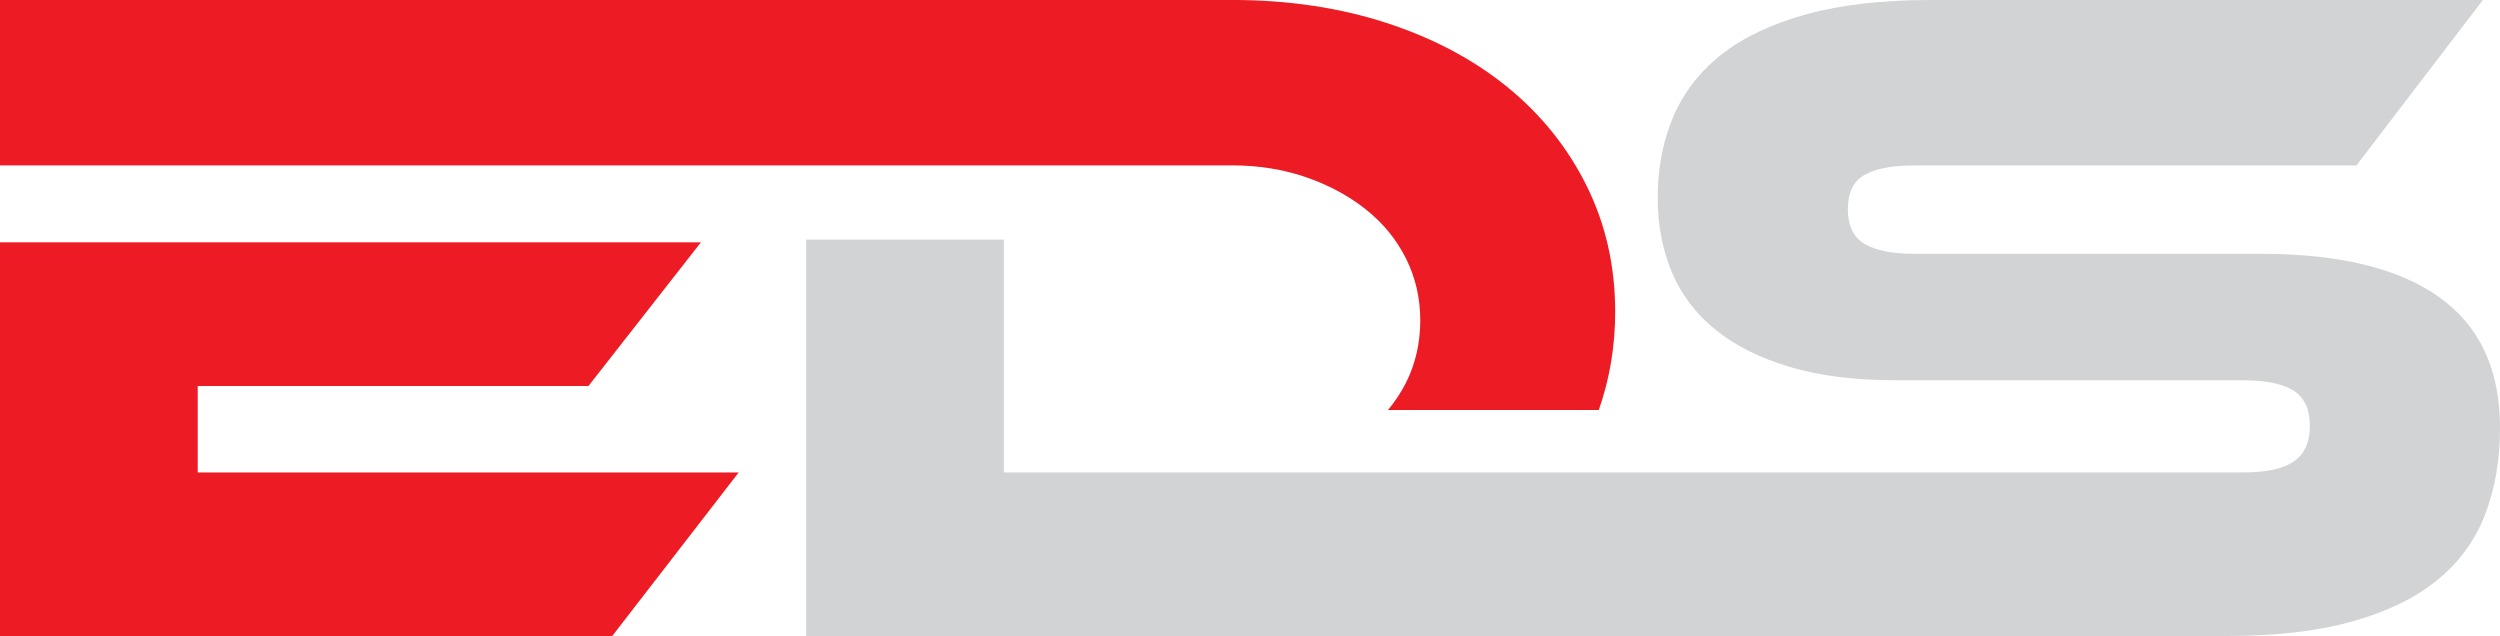 <?xml version="1.0" encoding="UTF-8"?> <svg xmlns="http://www.w3.org/2000/svg" id="b" viewBox="0 0 801.61 203.93"><g id="c"><polygon points="63.4 123.76 188.69 123.76 224.74 77.71 0 77.71 0 203.93 196.31 203.93 236.85 151.5 63.4 151.5 63.4 123.76" style="fill:#ed1c24;"></polygon><path d="M438.03,67.21c5.49,4.37,9.75,9.6,12.8,15.7s4.57,12.7,4.57,19.81-1.52,13.97-4.57,19.97c-1.61,3.17-3.54,6.08-5.77,8.77h67.58c3.48-9.9,5.26-20.38,5.26-31.48,0-14.63-3.05-28.09-9.15-40.39-6.1-12.29-14.58-22.86-25.45-31.7-10.87-8.84-23.83-15.7-38.87-20.58-15.04-4.88-31.5-7.32-49.38-7.32H0v53.04h395.05c8.53,0,16.46,1.27,23.78,3.81,7.32,2.54,13.72,6,19.2,10.36Z" style="fill:#ed1c24;"></path><path d="M782.1,95.26c-13.01-9.24-32.01-13.87-57-13.87h-110.96c-7.32,0-12.75-1.07-16.31-3.2-3.56-2.13-5.33-5.84-5.33-11.13s1.78-8.94,5.33-10.97c3.55-2.03,8.99-3.05,16.31-3.05h141.44L796.12,0h-177.1c-15.45,0-28.71,1.52-39.78,4.57-11.08,3.05-20.12,7.32-27.13,12.8-7.01,5.49-12.19,12.15-15.55,19.97-3.35,7.83-5.03,16.51-5.03,26.06,0,8.74,1.52,16.72,4.57,23.93,3.05,7.22,7.72,13.36,14.02,18.44,6.3,5.08,14.22,9.04,23.78,11.89,9.55,2.85,20.93,4.27,34.14,4.27h110.96c7.52,0,13,1.12,16.46,3.35,3.45,2.24,5.18,6,5.18,11.28s-1.73,9.1-5.18,11.43c-3.46,2.34-8.94,3.51-16.46,3.51h-397.11v-74.68h-63.4v127.11h455.63c15.44,0,28.7-1.52,39.78-4.57,11.07-3.05,20.17-7.42,27.28-13.11,7.11-5.69,12.29-12.7,15.55-21.03,3.25-8.33,4.88-17.68,4.88-28.04,0-18.69-6.51-32.66-19.51-41.91Z" style="fill:#d1d3d4;"></path></g></svg> 